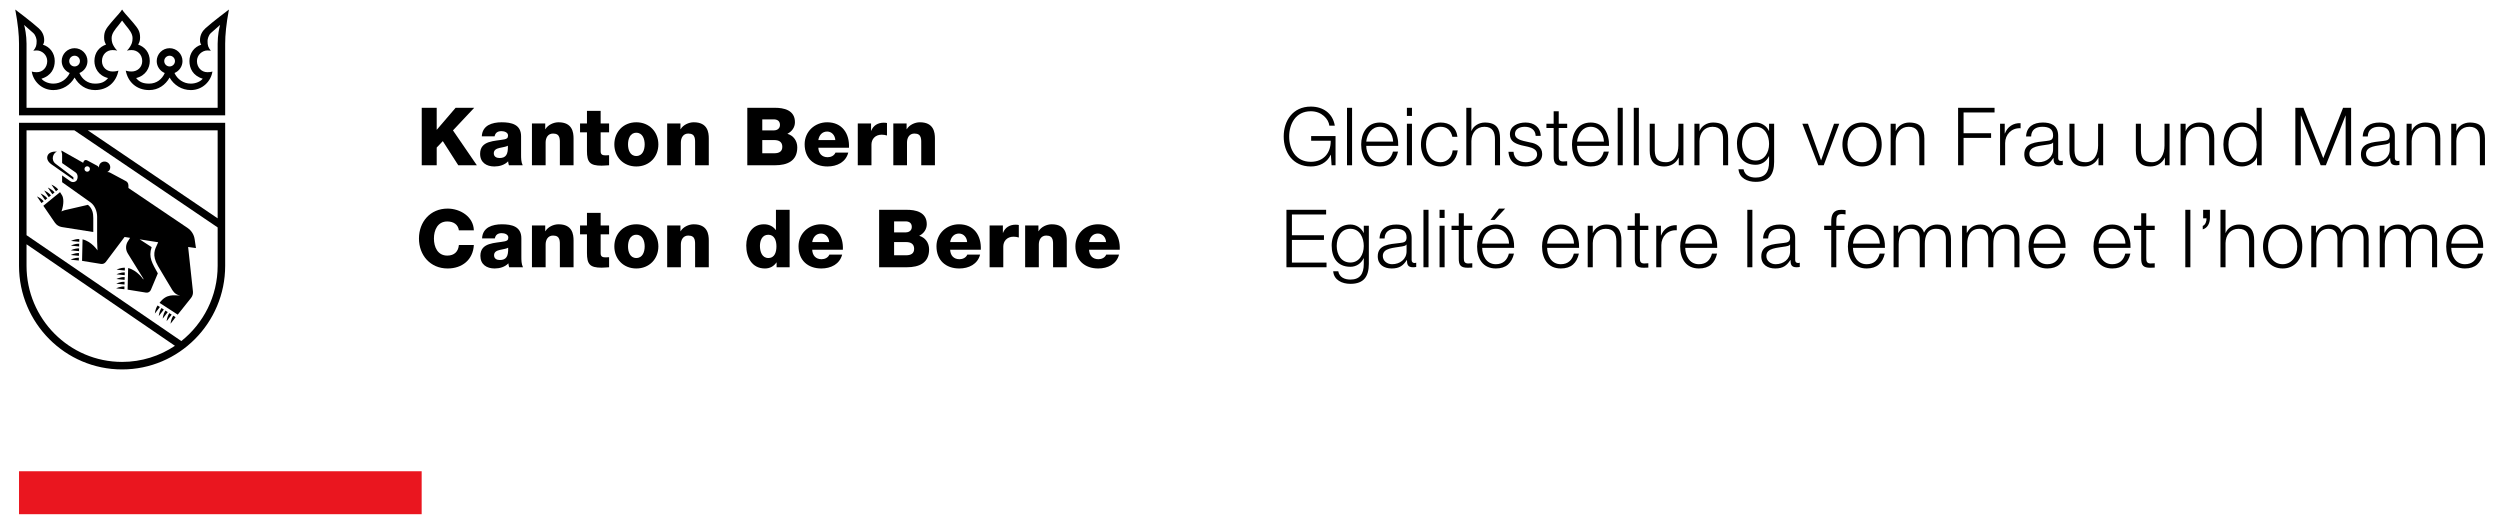 <?xml version="1.0" encoding="UTF-8"?>
<svg width="264px" height="56px" viewBox="0 0 264 56" version="1.1" xmlns="http://www.w3.org/2000/svg" xmlns:xlink="http://www.w3.org/1999/xlink">
    <title>logo-kbern</title>
    <g id="logo-kbern" stroke="none" stroke-width="1" fill="none" fill-rule="evenodd">
        <g id="Group" transform="translate(1, 1)" fill-rule="nonzero">
            <path d="M140.033,16.452 L139.616,16.452 L139.54,15.347 L139.523,15.347 C139.115,16.214 138.299,16.579 137.423,16.579 C135.511,16.579 134.559,15.075 134.559,13.418 C134.559,11.761 135.511,10.256 137.423,10.256 C138.698,10.256 139.735,10.945 139.956,12.27 L139.378,12.27 C139.302,11.573 138.58,10.749 137.423,10.749 C135.817,10.749 135.137,12.092 135.137,13.418 C135.137,14.743 135.817,16.087 137.423,16.087 C138.767,16.087 139.548,15.143 139.523,13.86 L137.458,13.86 L137.458,13.367 L140.033,13.367 L140.033,16.452 Z" id="Path" fill="#000000"></path>
            <polygon id="Path" fill="#000000" points="141.244 10.384 141.779 10.384 141.779 16.452 141.244 16.452"></polygon>
            <path d="M143.276,14.404 C143.285,15.185 143.693,16.129 144.721,16.129 C145.503,16.129 145.928,15.67 146.098,15.007 L146.634,15.007 C146.404,16.001 145.826,16.579 144.721,16.579 C143.328,16.579 142.741,15.509 142.741,14.259 C142.741,13.103 143.328,11.939 144.721,11.939 C146.132,11.939 146.693,13.171 146.651,14.404 L143.276,14.404 Z M146.115,13.953 C146.09,13.146 145.588,12.389 144.721,12.389 C143.846,12.389 143.361,13.154 143.276,13.953 L146.115,13.953 Z" id="Shape" fill="#000000"></path>
            <path d="M147.568,10.384 L148.103,10.384 L148.103,11.242 L147.568,11.242 L147.568,10.384 Z M147.568,12.066 L148.103,12.066 L148.103,16.452 L147.568,16.452 L147.568,12.066 Z" id="Shape" fill="#000000"></path>
            <path d="M152.368,13.443 C152.224,12.789 151.824,12.389 151.128,12.389 C150.099,12.389 149.589,13.325 149.589,14.259 C149.589,15.194 150.099,16.129 151.128,16.129 C151.791,16.129 152.335,15.611 152.402,14.88 L152.938,14.88 C152.794,15.933 152.105,16.579 151.128,16.579 C149.785,16.579 149.054,15.517 149.054,14.259 C149.054,13.001 149.785,11.939 151.128,11.939 C152.063,11.939 152.785,12.44 152.904,13.443 L152.368,13.443 Z" id="Path" fill="#000000"></path>
            <path d="M153.842,10.384 L154.378,10.384 L154.378,12.823 L154.395,12.823 C154.59,12.296 155.177,11.939 155.797,11.939 C157.029,11.939 157.403,12.585 157.403,13.63 L157.403,16.452 L156.868,16.452 L156.868,13.715 C156.868,12.959 156.622,12.389 155.754,12.389 C154.905,12.389 154.395,13.035 154.378,13.894 L154.378,16.452 L153.842,16.452 L153.842,10.384 Z" id="Path" fill="#000000"></path>
            <path d="M161.166,13.35 C161.14,12.687 160.63,12.389 160.018,12.389 C159.542,12.389 158.981,12.576 158.981,13.146 C158.981,13.622 159.525,13.792 159.891,13.885 L160.605,14.047 C161.216,14.14 161.854,14.497 161.854,15.262 C161.854,16.214 160.911,16.579 160.095,16.579 C159.075,16.579 158.378,16.103 158.293,15.033 L158.828,15.033 C158.871,15.755 159.406,16.129 160.12,16.129 C160.622,16.129 161.318,15.908 161.318,15.296 C161.318,14.786 160.842,14.616 160.358,14.497 L159.669,14.344 C158.973,14.157 158.446,13.919 158.446,13.171 C158.446,12.279 159.321,11.939 160.095,11.939 C160.97,11.939 161.667,12.398 161.701,13.35 L161.166,13.35 Z" id="Path" fill="#000000"></path>
            <path d="M163.602,12.066 L164.494,12.066 L164.494,12.517 L163.602,12.517 L163.602,15.474 C163.602,15.823 163.652,16.027 164.035,16.052 C164.188,16.052 164.341,16.044 164.494,16.027 L164.494,16.486 C164.333,16.486 164.18,16.503 164.018,16.503 C163.304,16.503 163.058,16.265 163.066,15.517 L163.066,12.517 L162.301,12.517 L162.301,12.066 L163.066,12.066 L163.066,10.749 L163.602,10.749 L163.602,12.066 Z" id="Path" fill="#000000"></path>
            <path d="M165.537,14.404 C165.546,15.185 165.954,16.129 166.982,16.129 C167.764,16.129 168.189,15.67 168.359,15.007 L168.895,15.007 C168.665,16.001 168.087,16.579 166.982,16.579 C165.588,16.579 165.002,15.509 165.002,14.259 C165.002,13.103 165.588,11.939 166.982,11.939 C168.393,11.939 168.954,13.171 168.912,14.404 L165.537,14.404 Z M168.376,13.953 C168.351,13.146 167.849,12.389 166.982,12.389 C166.107,12.389 165.622,13.154 165.537,13.953 L168.376,13.953 Z" id="Shape" fill="#000000"></path>
            <polygon id="Path" fill="#000000" points="169.828 10.384 170.363 10.384 170.363 16.452 169.828 16.452"></polygon>
            <polygon id="Path" fill="#000000" points="171.527 10.384 172.063 10.384 172.063 16.452 171.527 16.452"></polygon>
            <path d="M176.77,16.452 L176.277,16.452 L176.277,15.661 L176.26,15.661 C175.98,16.248 175.402,16.579 174.748,16.579 C173.643,16.579 173.209,15.933 173.209,14.913 L173.209,12.066 L173.745,12.066 L173.745,14.922 C173.77,15.713 174.067,16.129 174.918,16.129 C175.836,16.129 176.235,15.262 176.235,14.369 L176.235,12.066 L176.77,12.066 L176.77,16.452 Z" id="Path" fill="#000000"></path>
            <path d="M177.93,12.066 L178.466,12.066 L178.466,12.823 L178.482,12.823 C178.678,12.296 179.265,11.939 179.885,11.939 C181.117,11.939 181.491,12.585 181.491,13.63 L181.491,16.452 L180.956,16.452 L180.956,13.715 C180.956,12.959 180.71,12.389 179.842,12.389 C178.993,12.389 178.482,13.035 178.466,13.894 L178.466,16.452 L177.93,16.452 L177.93,12.066 Z" id="Path" fill="#000000"></path>
            <path d="M186.349,16.095 C186.341,17.404 185.839,18.203 184.403,18.203 C183.528,18.203 182.661,17.812 182.585,16.877 L183.12,16.877 C183.239,17.523 183.808,17.752 184.403,17.752 C185.389,17.752 185.814,17.166 185.814,16.095 L185.814,15.5 L185.797,15.5 C185.55,16.035 185.032,16.401 184.403,16.401 C183.001,16.401 182.423,15.398 182.423,14.149 C182.423,12.942 183.137,11.939 184.403,11.939 C185.041,11.939 185.585,12.338 185.797,12.823 L185.814,12.823 L185.814,12.066 L186.349,12.066 L186.349,16.095 Z M185.814,14.208 C185.814,13.35 185.415,12.389 184.403,12.389 C183.383,12.389 182.958,13.299 182.958,14.208 C182.958,15.092 183.417,15.95 184.403,15.95 C185.33,15.95 185.814,15.1 185.814,14.208 Z" id="Shape" fill="#000000"></path>
            <polygon id="Path" fill="#000000" points="189.325 12.066 189.92 12.066 191.297 15.916 191.314 15.916 192.674 12.066 193.226 12.066 191.586 16.452 191.017 16.452"></polygon>
            <path d="M197.707,14.259 C197.707,15.517 196.976,16.579 195.633,16.579 C194.291,16.579 193.56,15.517 193.56,14.259 C193.56,13.001 194.291,11.939 195.633,11.939 C196.976,11.939 197.707,13.001 197.707,14.259 Z M194.095,14.259 C194.095,15.194 194.605,16.129 195.633,16.129 C196.662,16.129 197.171,15.194 197.171,14.259 C197.171,13.325 196.662,12.389 195.633,12.389 C194.605,12.389 194.095,13.325 194.095,14.259 Z" id="Shape" fill="#000000"></path>
            <path d="M198.652,12.066 L199.188,12.066 L199.188,12.823 L199.204,12.823 C199.4,12.296 199.986,11.939 200.607,11.939 C201.839,11.939 202.213,12.585 202.213,13.63 L202.213,16.452 L201.678,16.452 L201.678,13.715 C201.678,12.959 201.431,12.389 200.564,12.389 C199.714,12.389 199.204,13.035 199.188,13.894 L199.188,16.452 L198.652,16.452 L198.652,12.066 Z" id="Path" fill="#000000"></path>
            <polygon id="Path" fill="#000000" points="205.775 10.384 209.625 10.384 209.625 10.876 206.353 10.876 206.353 13.069 209.26 13.069 209.26 13.562 206.353 13.562 206.353 16.452 205.775 16.452"></polygon>
            <path d="M210.207,12.066 L210.7,12.066 L210.7,13.095 L210.717,13.095 C210.989,12.389 211.584,11.973 212.375,12.007 L212.375,12.542 C211.406,12.492 210.743,13.205 210.743,14.114 L210.743,16.452 L210.207,16.452 L210.207,12.066 Z" id="Path" fill="#000000"></path>
            <path d="M212.953,13.409 C213.003,12.381 213.726,11.939 214.729,11.939 C215.503,11.939 216.344,12.177 216.344,13.35 L216.344,15.678 C216.344,15.883 216.446,16.001 216.658,16.001 C216.718,16.001 216.786,15.985 216.828,15.968 L216.828,16.418 C216.71,16.444 216.624,16.452 216.48,16.452 C215.936,16.452 215.851,16.146 215.851,15.687 L215.834,15.687 C215.46,16.257 215.078,16.579 214.236,16.579 C213.429,16.579 212.766,16.18 212.766,15.296 C212.766,14.064 213.964,14.021 215.12,13.885 C215.562,13.834 215.808,13.775 215.808,13.29 C215.808,12.568 215.29,12.389 214.661,12.389 C213.998,12.389 213.505,12.695 213.488,13.409 L212.953,13.409 Z M215.808,14.055 L215.792,14.055 C215.723,14.183 215.485,14.225 215.341,14.251 C214.432,14.412 213.301,14.404 213.301,15.262 C213.301,15.798 213.777,16.129 214.278,16.129 C215.094,16.129 215.817,15.611 215.808,14.752 L215.808,14.055 Z" id="Shape" fill="#000000"></path>
            <path d="M221.094,16.452 L220.601,16.452 L220.601,15.661 L220.584,15.661 C220.303,16.248 219.726,16.579 219.071,16.579 C217.966,16.579 217.533,15.933 217.533,14.913 L217.533,12.066 L218.068,12.066 L218.068,14.922 C218.094,15.713 218.391,16.129 219.241,16.129 C220.159,16.129 220.559,15.262 220.559,14.369 L220.559,12.066 L221.094,12.066 L221.094,16.452 Z" id="Path" fill="#000000"></path>
            <path d="M228.106,16.452 L227.613,16.452 L227.613,15.661 L227.596,15.661 C227.315,16.248 226.738,16.579 226.084,16.579 C224.979,16.579 224.545,15.933 224.545,14.913 L224.545,12.066 L225.081,12.066 L225.081,14.922 C225.106,15.713 225.403,16.129 226.253,16.129 C227.171,16.129 227.571,15.262 227.571,14.369 L227.571,12.066 L228.106,12.066 L228.106,16.452 Z" id="Path" fill="#000000"></path>
            <path d="M229.266,12.066 L229.801,12.066 L229.801,12.823 L229.818,12.823 C230.014,12.296 230.6,11.939 231.22,11.939 C232.453,11.939 232.827,12.585 232.827,13.63 L232.827,16.452 L232.292,16.452 L232.292,13.715 C232.292,12.959 232.045,12.389 231.178,12.389 C230.328,12.389 229.818,13.035 229.801,13.894 L229.801,16.452 L229.266,16.452 L229.266,12.066 Z" id="Path" fill="#000000"></path>
            <path d="M237.835,16.452 L237.342,16.452 L237.342,15.619 L237.325,15.619 C237.095,16.188 236.398,16.579 235.761,16.579 C234.427,16.579 233.789,15.5 233.789,14.259 C233.789,13.018 234.427,11.939 235.761,11.939 C236.416,11.939 237.053,12.27 237.282,12.899 L237.299,12.899 L237.299,10.384 L237.835,10.384 L237.835,16.452 Z M235.761,16.129 C236.9,16.129 237.299,15.169 237.299,14.259 C237.299,13.35 236.9,12.389 235.761,12.389 C234.741,12.389 234.325,13.35 234.325,14.259 C234.325,15.169 234.741,16.129 235.761,16.129 Z" id="Shape" fill="#000000"></path>
            <polygon id="Path" fill="#000000" points="241.388 10.384 242.238 10.384 244.337 15.704 246.428 10.384 247.278 10.384 247.278 16.452 246.7 16.452 246.7 11.208 246.684 11.208 244.609 16.452 244.065 16.452 241.983 11.208 241.966 11.208 241.966 16.452 241.388 16.452"></polygon>
            <path d="M248.503,13.409 C248.554,12.381 249.276,11.939 250.279,11.939 C251.053,11.939 251.894,12.177 251.894,13.35 L251.894,15.678 C251.894,15.883 251.996,16.001 252.209,16.001 C252.268,16.001 252.336,15.985 252.378,15.968 L252.378,16.418 C252.259,16.444 252.174,16.452 252.03,16.452 C251.486,16.452 251.401,16.146 251.401,15.687 L251.384,15.687 C251.01,16.257 250.628,16.579 249.786,16.579 C248.979,16.579 248.316,16.18 248.316,15.296 C248.316,14.064 249.514,14.021 250.67,13.885 C251.112,13.834 251.358,13.775 251.358,13.29 C251.358,12.568 250.84,12.389 250.211,12.389 C249.548,12.389 249.055,12.695 249.039,13.409 L248.503,13.409 Z M251.358,14.055 L251.342,14.055 C251.273,14.183 251.036,14.225 250.891,14.251 C249.982,14.412 248.852,14.404 248.852,15.262 C248.852,15.798 249.327,16.129 249.829,16.129 C250.645,16.129 251.367,15.611 251.358,14.752 L251.358,14.055 Z" id="Shape" fill="#000000"></path>
            <path d="M253.137,12.066 L253.672,12.066 L253.672,12.823 L253.689,12.823 C253.885,12.296 254.471,11.939 255.091,11.939 C256.324,11.939 256.698,12.585 256.698,13.63 L256.698,16.452 L256.163,16.452 L256.163,13.715 C256.163,12.959 255.916,12.389 255.049,12.389 C254.199,12.389 253.689,13.035 253.672,13.894 L253.672,16.452 L253.137,16.452 L253.137,12.066 Z" id="Path" fill="#000000"></path>
            <path d="M257.851,12.066 L258.387,12.066 L258.387,12.823 L258.403,12.823 C258.599,12.296 259.186,11.939 259.806,11.939 C261.038,11.939 261.412,12.585 261.412,13.63 L261.412,16.452 L260.877,16.452 L260.877,13.715 C260.877,12.959 260.63,12.389 259.763,12.389 C258.914,12.389 258.403,13.035 258.387,13.894 L258.387,16.452 L257.851,16.452 L257.851,12.066 Z" id="Path" fill="#000000"></path>
            <polygon id="Path" fill="#000000" points="134.848 21.155 139.039 21.155 139.039 21.648 135.426 21.648 135.426 23.841 138.809 23.841 138.809 24.334 135.426 24.334 135.426 26.73 139.081 26.73 139.081 27.223 134.848 27.223"></polygon>
            <path d="M143.55,26.866 C143.542,28.175 143.04,28.974 141.604,28.974 C140.729,28.974 139.861,28.583 139.785,27.648 L140.32,27.648 C140.44,28.294 141.009,28.524 141.604,28.524 C142.59,28.524 143.015,27.937 143.015,26.866 L143.015,26.272 L142.998,26.272 C142.751,26.807 142.233,27.173 141.604,27.173 C140.201,27.173 139.624,26.17 139.624,24.92 C139.624,23.713 140.337,22.71 141.604,22.71 C142.241,22.71 142.785,23.11 142.998,23.595 L143.015,23.595 L143.015,22.838 L143.55,22.838 L143.55,26.866 Z M143.015,24.98 C143.015,24.121 142.615,23.161 141.604,23.161 C140.584,23.161 140.159,24.07 140.159,24.98 C140.159,25.864 140.618,26.722 141.604,26.722 C142.53,26.722 143.015,25.872 143.015,24.98 Z" id="Shape" fill="#000000"></path>
            <path d="M144.678,24.181 C144.729,23.152 145.451,22.71 146.454,22.71 C147.228,22.71 148.069,22.948 148.069,24.121 L148.069,26.45 C148.069,26.654 148.171,26.773 148.383,26.773 C148.443,26.773 148.511,26.756 148.553,26.739 L148.553,27.189 C148.434,27.215 148.349,27.223 148.205,27.223 C147.661,27.223 147.576,26.917 147.576,26.458 L147.559,26.458 C147.185,27.028 146.802,27.351 145.961,27.351 C145.154,27.351 144.491,26.951 144.491,26.068 C144.491,24.835 145.689,24.793 146.845,24.657 C147.287,24.606 147.533,24.546 147.533,24.062 C147.533,23.339 147.015,23.161 146.386,23.161 C145.723,23.161 145.23,23.467 145.213,24.181 L144.678,24.181 Z M147.533,24.826 L147.517,24.826 C147.448,24.954 147.211,24.997 147.066,25.022 C146.157,25.184 145.026,25.175 145.026,26.034 C145.026,26.569 145.502,26.901 146.003,26.901 C146.819,26.901 147.542,26.382 147.533,25.524 L147.533,24.826 Z" id="Shape" fill="#000000"></path>
            <polygon id="Path" fill="#000000" points="149.317 21.155 149.852 21.155 149.852 27.223 149.317 27.223"></polygon>
            <path d="M151.016,21.155 L151.551,21.155 L151.551,22.014 L151.016,22.014 L151.016,21.155 Z M151.016,22.838 L151.551,22.838 L151.551,27.223 L151.016,27.223 L151.016,22.838 Z" id="Shape" fill="#000000"></path>
            <path d="M153.581,22.838 L154.474,22.838 L154.474,23.288 L153.581,23.288 L153.581,26.246 C153.581,26.595 153.632,26.799 154.015,26.824 C154.168,26.824 154.32,26.816 154.474,26.799 L154.474,27.258 C154.312,27.258 154.159,27.274 153.998,27.274 C153.284,27.274 153.037,27.036 153.045,26.288 L153.045,23.288 L152.281,23.288 L152.281,22.838 L153.045,22.838 L153.045,21.52 L153.581,21.52 L153.581,22.838 Z" id="Path" fill="#000000"></path>
            <path d="M155.517,25.175 C155.525,25.957 155.933,26.901 156.961,26.901 C157.744,26.901 158.169,26.442 158.338,25.779 L158.874,25.779 C158.645,26.773 158.066,27.351 156.961,27.351 C155.568,27.351 154.982,26.28 154.982,25.03 C154.982,23.875 155.568,22.71 156.961,22.71 C158.373,22.71 158.934,23.943 158.891,25.175 L155.517,25.175 Z M158.356,24.725 C158.33,23.917 157.829,23.161 156.961,23.161 C156.086,23.161 155.602,23.926 155.517,24.725 L158.356,24.725 Z M156.826,22.226 L156.392,22.226 L157.285,21.028 L157.948,21.028 L156.826,22.226 Z" id="Shape" fill="#000000"></path>
            <path d="M162.376,25.175 C162.385,25.957 162.793,26.901 163.821,26.901 C164.603,26.901 165.028,26.442 165.198,25.779 L165.733,25.779 C165.504,26.773 164.926,27.351 163.821,27.351 C162.427,27.351 161.841,26.28 161.841,25.03 C161.841,23.875 162.427,22.71 163.821,22.71 C165.232,22.71 165.793,23.943 165.751,25.175 L162.376,25.175 Z M165.215,24.725 C165.19,23.917 164.688,23.161 163.821,23.161 C162.946,23.161 162.461,23.926 162.376,24.725 L165.215,24.725 Z" id="Shape" fill="#000000"></path>
            <path d="M166.662,22.838 L167.197,22.838 L167.197,23.595 L167.214,23.595 C167.41,23.067 167.996,22.71 168.616,22.71 C169.849,22.71 170.223,23.356 170.223,24.402 L170.223,27.223 L169.688,27.223 L169.688,24.487 C169.688,23.73 169.441,23.161 168.574,23.161 C167.724,23.161 167.214,23.807 167.197,24.665 L167.197,27.223 L166.662,27.223 L166.662,22.838 Z" id="Path" fill="#000000"></path>
            <path d="M172.171,22.838 L173.064,22.838 L173.064,23.288 L172.171,23.288 L172.171,26.246 C172.171,26.595 172.222,26.799 172.605,26.824 C172.758,26.824 172.911,26.816 173.064,26.799 L173.064,27.258 C172.902,27.258 172.75,27.274 172.588,27.274 C171.874,27.274 171.628,27.036 171.636,26.288 L171.636,23.288 L170.871,23.288 L170.871,22.838 L171.636,22.838 L171.636,21.52 L172.171,21.52 L172.171,22.838 Z" id="Path" fill="#000000"></path>
            <path d="M173.9,22.838 L174.393,22.838 L174.393,23.866 L174.41,23.866 C174.682,23.161 175.277,22.744 176.067,22.779 L176.067,23.314 C175.099,23.263 174.436,23.977 174.436,24.886 L174.436,27.223 L173.9,27.223 L173.9,22.838 Z" id="Path" fill="#000000"></path>
            <path d="M176.962,25.175 C176.971,25.957 177.379,26.901 178.407,26.901 C179.19,26.901 179.614,26.442 179.784,25.779 L180.32,25.779 C180.09,26.773 179.512,27.351 178.407,27.351 C177.014,27.351 176.427,26.28 176.427,25.03 C176.427,23.875 177.014,22.71 178.407,22.71 C179.818,22.71 180.379,23.943 180.337,25.175 L176.962,25.175 Z M179.801,24.725 C179.776,23.917 179.274,23.161 178.407,23.161 C177.532,23.161 177.047,23.926 176.962,24.725 L179.801,24.725 Z" id="Shape" fill="#000000"></path>
            <polygon id="Path" fill="#000000" points="183.516 21.155 184.051 21.155 184.051 27.223 183.516 27.223"></polygon>
            <path d="M185.18,24.181 C185.231,23.152 185.953,22.71 186.956,22.71 C187.73,22.71 188.571,22.948 188.571,24.121 L188.571,26.45 C188.571,26.654 188.673,26.773 188.885,26.773 C188.945,26.773 189.013,26.756 189.055,26.739 L189.055,27.189 C188.936,27.215 188.851,27.223 188.707,27.223 C188.163,27.223 188.078,26.917 188.078,26.458 L188.061,26.458 C187.687,27.028 187.304,27.351 186.463,27.351 C185.656,27.351 184.993,26.951 184.993,26.068 C184.993,24.835 186.191,24.793 187.347,24.657 C187.789,24.606 188.035,24.546 188.035,24.062 C188.035,23.339 187.517,23.161 186.888,23.161 C186.225,23.161 185.732,23.467 185.715,24.181 L185.18,24.181 Z M188.035,24.826 L188.019,24.826 C187.95,24.954 187.712,24.997 187.568,25.022 C186.659,25.184 185.528,25.175 185.528,26.034 C185.528,26.569 186.004,26.901 186.505,26.901 C187.321,26.901 188.044,26.382 188.035,25.524 L188.035,24.826 Z" id="Shape" fill="#000000"></path>
            <path d="M193.781,23.288 L192.915,23.288 L192.915,27.223 L192.379,27.223 L192.379,23.288 L191.631,23.288 L191.631,22.838 L192.379,22.838 L192.379,22.438 C192.371,21.682 192.583,21.155 193.441,21.155 C193.594,21.155 193.722,21.163 193.892,21.189 L193.892,21.648 C193.748,21.622 193.628,21.605 193.501,21.605 C192.906,21.605 192.923,21.979 192.915,22.455 L192.915,22.838 L193.781,22.838 L193.781,23.288 Z" id="Path" fill="#000000"></path>
            <path d="M194.673,25.175 C194.682,25.957 195.089,26.901 196.118,26.901 C196.9,26.901 197.325,26.442 197.495,25.779 L198.03,25.779 C197.801,26.773 197.223,27.351 196.118,27.351 C194.724,27.351 194.138,26.28 194.138,25.03 C194.138,23.875 194.724,22.71 196.118,22.71 C197.529,22.71 198.09,23.943 198.047,25.175 L194.673,25.175 Z M197.512,24.725 C197.486,23.917 196.985,23.161 196.118,23.161 C195.243,23.161 194.758,23.926 194.673,24.725 L197.512,24.725 Z" id="Shape" fill="#000000"></path>
            <path d="M198.963,22.838 L199.456,22.838 L199.456,23.577 L199.482,23.577 C199.762,23.051 200.221,22.71 200.918,22.71 C201.496,22.71 202.014,22.991 202.176,23.569 C202.44,22.991 202.992,22.71 203.57,22.71 C204.53,22.71 205.023,23.212 205.023,24.249 L205.023,27.223 L204.487,27.223 L204.487,24.274 C204.487,23.552 204.215,23.161 203.451,23.161 C202.524,23.161 202.261,23.926 202.261,24.741 L202.261,27.223 L201.725,27.223 L201.725,24.249 C201.734,23.654 201.487,23.161 200.808,23.161 C199.881,23.161 199.507,23.858 199.499,24.776 L199.499,27.223 L198.963,27.223 L198.963,22.838 Z" id="Path" fill="#000000"></path>
            <path d="M206.196,22.838 L206.69,22.838 L206.69,23.577 L206.715,23.577 C206.996,23.051 207.455,22.71 208.151,22.71 C208.729,22.71 209.248,22.991 209.409,23.569 C209.673,22.991 210.225,22.71 210.803,22.71 C211.763,22.71 212.256,23.212 212.256,24.249 L212.256,27.223 L211.721,27.223 L211.721,24.274 C211.721,23.552 211.449,23.161 210.684,23.161 C209.758,23.161 209.494,23.926 209.494,24.741 L209.494,27.223 L208.959,27.223 L208.959,24.249 C208.967,23.654 208.721,23.161 208.041,23.161 C207.114,23.161 206.74,23.858 206.732,24.776 L206.732,27.223 L206.196,27.223 L206.196,22.838 Z" id="Path" fill="#000000"></path>
            <path d="M213.749,25.175 C213.758,25.957 214.166,26.901 215.194,26.901 C215.976,26.901 216.401,26.442 216.571,25.779 L217.107,25.779 C216.877,26.773 216.299,27.351 215.194,27.351 C213.8,27.351 213.214,26.28 213.214,25.03 C213.214,23.875 213.8,22.71 215.194,22.71 C216.605,22.71 217.166,23.943 217.124,25.175 L213.749,25.175 Z M216.588,24.725 C216.563,23.917 216.061,23.161 215.194,23.161 C214.319,23.161 213.834,23.926 213.749,24.725 L216.588,24.725 Z" id="Shape" fill="#000000"></path>
            <path d="M220.608,25.175 C220.617,25.957 221.025,26.901 222.053,26.901 C222.836,26.901 223.26,26.442 223.43,25.779 L223.966,25.779 C223.736,26.773 223.158,27.351 222.053,27.351 C220.66,27.351 220.073,26.28 220.073,25.03 C220.073,23.875 220.66,22.71 222.053,22.71 C223.464,22.71 224.025,23.943 223.983,25.175 L220.608,25.175 Z M223.447,24.725 C223.422,23.917 222.92,23.161 222.053,23.161 C221.178,23.161 220.693,23.926 220.608,24.725 L223.447,24.725 Z" id="Shape" fill="#000000"></path>
            <path d="M225.647,22.838 L226.539,22.838 L226.539,23.288 L225.647,23.288 L225.647,26.246 C225.647,26.595 225.697,26.799 226.08,26.824 C226.233,26.824 226.386,26.816 226.539,26.799 L226.539,27.258 C226.378,27.258 226.225,27.274 226.063,27.274 C225.349,27.274 225.103,27.036 225.111,26.288 L225.111,23.288 L224.346,23.288 L224.346,22.838 L225.111,22.838 L225.111,21.52 L225.647,21.52 L225.647,22.838 Z" id="Path" fill="#000000"></path>
            <polygon id="Path" fill="#000000" points="229.769 21.155 230.304 21.155 230.304 27.223 229.769 27.223"></polygon>
            <path d="M232.366,21.155 L232.366,22.064 C232.357,22.557 232.128,23.076 231.609,23.221 L231.609,22.855 C231.898,22.753 232.026,22.336 232.009,22.056 L231.652,22.056 L231.652,21.155 L232.366,21.155 Z" id="Path" fill="#000000"></path>
            <path d="M233.481,21.155 L234.017,21.155 L234.017,23.595 L234.033,23.595 C234.229,23.067 234.815,22.71 235.436,22.71 C236.668,22.71 237.042,23.356 237.042,24.402 L237.042,27.223 L236.507,27.223 L236.507,24.487 C236.507,23.73 236.26,23.161 235.393,23.161 C234.544,23.161 234.033,23.807 234.017,24.665 L234.017,27.223 L233.481,27.223 L233.481,21.155 Z" id="Path" fill="#000000"></path>
            <path d="M242.122,25.03 C242.122,26.288 241.391,27.351 240.048,27.351 C238.705,27.351 237.974,26.288 237.974,25.03 C237.974,23.773 238.705,22.71 240.048,22.71 C241.391,22.71 242.122,23.773 242.122,25.03 Z M238.509,25.03 C238.509,25.966 239.02,26.901 240.048,26.901 C241.076,26.901 241.586,25.966 241.586,25.03 C241.586,24.096 241.076,23.161 240.048,23.161 C239.02,23.161 238.509,24.096 238.509,25.03 Z" id="Shape" fill="#000000"></path>
            <path d="M243.07,22.838 L243.564,22.838 L243.564,23.577 L243.589,23.577 C243.87,23.051 244.329,22.71 245.025,22.71 C245.603,22.71 246.122,22.991 246.283,23.569 C246.547,22.991 247.099,22.71 247.677,22.71 C248.637,22.71 249.13,23.212 249.13,24.249 L249.13,27.223 L248.595,27.223 L248.595,24.274 C248.595,23.552 248.323,23.161 247.558,23.161 C246.632,23.161 246.368,23.926 246.368,24.741 L246.368,27.223 L245.833,27.223 L245.833,24.249 C245.841,23.654 245.595,23.161 244.915,23.161 C243.988,23.161 243.614,23.858 243.606,24.776 L243.606,27.223 L243.07,27.223 L243.07,22.838 Z" id="Path" fill="#000000"></path>
            <path d="M250.3,22.838 L250.794,22.838 L250.794,23.577 L250.819,23.577 C251.1,23.051 251.558,22.71 252.255,22.71 C252.833,22.71 253.352,22.991 253.513,23.569 C253.777,22.991 254.329,22.71 254.907,22.71 C255.867,22.71 256.36,23.212 256.36,24.249 L256.36,27.223 L255.825,27.223 L255.825,24.274 C255.825,23.552 255.553,23.161 254.788,23.161 C253.862,23.161 253.598,23.926 253.598,24.741 L253.598,27.223 L253.063,27.223 L253.063,24.249 C253.071,23.654 252.825,23.161 252.145,23.161 C251.218,23.161 250.844,23.858 250.836,24.776 L250.836,27.223 L250.3,27.223 L250.3,22.838 Z" id="Path" fill="#000000"></path>
            <path d="M257.854,25.175 C257.862,25.957 258.27,26.901 259.298,26.901 C260.081,26.901 260.505,26.442 260.675,25.779 L261.211,25.779 C260.982,26.773 260.403,27.351 259.298,27.351 C257.905,27.351 257.318,26.28 257.318,25.03 C257.318,23.875 257.905,22.71 259.298,22.71 C260.71,22.71 261.271,23.943 261.228,25.175 L257.854,25.175 Z M260.692,24.725 C260.667,23.917 260.166,23.161 259.298,23.161 C258.423,23.161 257.939,23.926 257.854,24.725 L260.692,24.725 Z" id="Shape" fill="#000000"></path>
            <polygon id="Path" fill="#EA161F" points="43.528 48.764 1.008 48.764 1.008 53.299 43.528 53.299"></polygon>
            <path d="M5.559,16.22 C5.826,16.411 6.633,16.966 6.966,17.196 C7.257,17.398 7.231,17.806 7.119,18.01 C7.012,18.205 6.686,18.316 6.42,18.132 C6.155,17.948 5.559,17.524 5.559,17.524 L5.559,18.24 L8.561,20.373 C9.013,20.695 9.257,21.315 9.257,21.891 L9.257,24.491 L9.296,25.442 C9.296,25.442 8.697,24.511 7.718,24.275 L7.666,26.547 L9.664,26.87 C9.857,26.901 10.051,26.823 10.168,26.667 L12.156,24.024 L12.738,24.116 C12.738,24.116 12.663,24.241 12.488,24.511 C12.312,24.782 12.201,25.293 12.493,25.763 L14.137,28.417 L14.137,28.518 C14.137,28.518 13.511,27.542 12.531,27.306 L12.475,29.585 L14.421,29.9 C14.635,29.935 14.845,29.818 14.929,29.618 L15.666,27.867 C15.092,26.808 14.644,26.19 15.014,25.097 L13.743,24.274 L15.703,24.582 C15.703,24.582 15.703,24.582 15.599,24.813 C15.376,25.305 15.004,25.92 15.684,27.09 C16.383,28.295 16.99,29.269 17.09,29.448 C17.19,29.627 17.438,30.118 18.019,30.21 C17.379,30.202 16.587,29.98 15.85,30.983 L17.767,32.227 L19.175,30.46 C19.329,30.267 19.401,30.02 19.374,29.774 L18.867,25.081 C18.867,25.081 19.184,25.12 19.693,25.195 L19.554,24.256 C19.483,23.775 19.214,23.347 18.812,23.075 L12.562,18.853 C12.562,18.853 12.562,18.73 12.562,18.587 C12.562,18.34 12.421,18.194 12.306,18.133 L10.607,17.222 C10.502,17.166 10.358,17.17 10.326,17.172 C10.428,17.117 10.519,17.043 10.576,16.934 C10.727,16.643 10.611,16.283 10.315,16.129 C10.02,15.976 9.659,16.087 9.507,16.378 C9.455,16.48 9.445,16.588 9.454,16.695 C9.443,16.674 9.39,16.575 9.275,16.508 L8.215,15.94 C7.948,15.805 7.843,16.033 7.826,16.065 C7.809,16.098 7.783,16.192 7.783,16.192 L5.489,14.896 C5.489,14.902 5.489,14.921 5.489,14.971 C5.489,15.089 5.559,15.152 5.559,15.342 L5.559,16.22 Z M8.209,16.558 C8.368,16.558 8.496,16.686 8.496,16.845 C8.496,17.003 8.368,17.132 8.209,17.132 C8.05,17.132 7.922,17.003 7.922,16.845 C7.922,16.686 8.05,16.558 8.209,16.558 Z" id="Shape" fill="#000000"></path>
            <path d="M4.428,16.351 C5.135,16.849 6.75,17.979 6.75,17.979 L6.752,17.727 L4.881,16.302 C4.327,15.881 4.613,15.15 5.014,15.009 C4.461,14.975 4.142,15.158 4.033,15.414 C3.908,15.703 4.008,16.054 4.428,16.351 Z" id="Path" fill="#000000"></path>
            <path d="M8.851,22.033 C8.851,21.543 8.777,21.035 8.287,20.629 C8.287,20.629 6.112,21.133 5.794,21.206 C5.641,21.242 5.492,21.335 5.492,21.335 C5.782,20.495 5.709,19.88 5.555,19.633 C5.34,19.29 5.34,19.29 5.34,19.29 L3.576,20.73 L4.795,22.512 C4.965,22.761 5.23,22.928 5.528,22.976 L8.851,23.503 L8.851,22.033 Z" id="Path" fill="#000000"></path>
            <path d="M3.614,20.255 C3.36,19.93 2.903,19.745 2.903,19.745 L3.382,20.445 L3.614,20.255 Z" id="Path" fill="#000000"></path>
            <path d="M3.996,19.943 C3.742,19.618 3.285,19.433 3.285,19.433 L3.764,20.133 L3.996,19.943 Z" id="Path" fill="#000000"></path>
            <path d="M4.378,19.631 C4.125,19.306 3.667,19.12 3.667,19.12 L4.146,19.82 L4.378,19.631 Z" id="Path" fill="#000000"></path>
            <path d="M4.528,19.508 L4.76,19.319 C4.507,18.994 4.049,18.808 4.049,18.808 L4.528,19.508 Z" id="Path" fill="#000000"></path>
            <path d="M5.142,19.007 C4.889,18.682 4.431,18.496 4.431,18.496 L4.91,19.196 L5.142,19.007 Z" id="Path" fill="#000000"></path>
            <path d="M7.367,24.535 L7.373,24.241 C6.884,24.23 6.502,24.445 6.502,24.445 L7.367,24.535 Z" id="Path" fill="#000000"></path>
            <path d="M7.356,25.029 L7.362,24.735 C6.873,24.724 6.491,24.939 6.491,24.939 L7.356,25.029 Z" id="Path" fill="#000000"></path>
            <path d="M7.345,25.523 L7.351,25.229 C6.862,25.218 6.48,25.433 6.48,25.433 L7.345,25.523 Z" id="Path" fill="#000000"></path>
            <path d="M7.333,26.017 L7.34,25.723 C6.851,25.712 6.469,25.927 6.469,25.927 L7.333,26.017 Z" id="Path" fill="#000000"></path>
            <path d="M7.322,26.511 L7.329,26.217 C6.84,26.206 6.458,26.422 6.458,26.422 L7.322,26.511 Z" id="Path" fill="#000000"></path>
            <path d="M12.18,27.566 L12.187,27.271 C11.698,27.261 11.315,27.476 11.315,27.476 L12.18,27.566 Z" id="Path" fill="#000000"></path>
            <path d="M12.169,28.059 L12.175,27.765 C11.687,27.755 11.304,27.97 11.304,27.97 L12.169,28.059 Z" id="Path" fill="#000000"></path>
            <path d="M12.158,28.554 L12.165,28.26 C11.676,28.249 11.293,28.464 11.293,28.464 L12.158,28.554 Z" id="Path" fill="#000000"></path>
            <path d="M12.147,29.048 L12.153,28.754 C11.665,28.743 11.282,28.958 11.282,28.958 L12.147,29.048 Z" id="Path" fill="#000000"></path>
            <path d="M12.136,29.542 L12.142,29.248 C11.654,29.237 11.271,29.452 11.271,29.452 L12.136,29.542 Z" id="Path" fill="#000000"></path>
            <path d="M15.64,31.258 C15.373,31.668 15.356,32.107 15.356,32.107 L15.886,31.419 L15.64,31.258 Z" id="Path" fill="#000000"></path>
            <path d="M16.054,31.527 C15.788,31.938 15.77,32.376 15.77,32.376 L16.301,31.688 L16.054,31.527 Z" id="Path" fill="#000000"></path>
            <path d="M16.469,31.797 C16.203,32.207 16.185,32.645 16.185,32.645 L16.715,31.957 L16.469,31.797 Z" id="Path" fill="#000000"></path>
            <path d="M16.883,32.066 C16.617,32.476 16.599,32.915 16.599,32.915 L17.13,32.226 L16.883,32.066 Z" id="Path" fill="#000000"></path>
            <path d="M17.014,33.184 L17.544,32.495 L17.297,32.335 C17.031,32.745 17.014,33.184 17.014,33.184 Z" id="Path" fill="#000000"></path>
            <path d="M1.008,27.071 C1.008,33.104 5.891,38.012 11.893,38.012 C17.895,38.012 22.778,33.104 22.778,27.071 L22.778,11.97 L1.008,11.97 L1.008,27.071 Z M1.802,27.071 L1.802,24.797 L17.474,35.517 C15.874,36.59 13.956,37.218 11.893,37.218 C6.329,37.218 1.802,32.666 1.802,27.071 Z M21.984,22.057 L8.27,12.764 L21.984,12.764 L21.984,22.057 Z M6.855,12.764 L21.984,23.016 L21.984,27.071 C21.984,30.29 20.481,33.157 18.149,35.017 L1.802,23.835 L1.802,12.764 L6.855,12.764 Z" id="Shape" fill="#000000"></path>
            <path d="M20.69,1.992 C20.365,2.29 20.119,2.697 20.119,3.239 C20.119,3.466 20.17,3.61 20.254,3.719 C19.513,3.947 19.005,4.612 19.005,5.45 C19.005,6.198 19.351,6.992 20.408,7.311 C20.191,7.589 19.704,7.831 19.149,7.831 C18.38,7.831 17.722,7.369 17.425,6.709 C17.921,6.505 18.271,6.018 18.271,5.45 C18.271,4.7 17.661,4.089 16.91,4.089 C16.16,4.089 15.549,4.7 15.549,5.45 C15.549,6.02 15.902,6.507 16.399,6.71 C16.119,7.369 15.523,7.831 14.754,7.831 C14.123,7.831 13.721,7.672 13.374,7.242 C14.405,6.992 14.816,6.155 14.816,5.45 C14.816,4.534 14.29,3.955 13.589,3.707 C13.738,3.452 13.792,3.268 13.792,2.956 C13.792,2.317 13.591,2.032 13.084,1.425 C13.084,1.425 12.759,1.05 12.653,0.927 C12.428,0.663 12.063,0.291 11.893,0.008 C11.723,0.291 11.357,0.663 11.133,0.927 C11.027,1.05 10.702,1.425 10.702,1.425 C10.195,2.032 9.994,2.317 9.994,2.956 C9.994,3.268 10.048,3.452 10.196,3.707 C9.495,3.955 8.97,4.534 8.97,5.45 C8.97,6.155 9.38,6.992 10.412,7.242 C10.065,7.672 9.663,7.831 9.032,7.831 C8.263,7.831 7.667,7.369 7.386,6.71 C7.884,6.507 8.236,6.02 8.236,5.45 C8.236,4.7 7.626,4.089 6.876,4.089 C6.125,4.089 5.515,4.7 5.515,5.45 C5.515,6.018 5.865,6.505 6.361,6.709 C6.064,7.369 5.406,7.831 4.636,7.831 C4.082,7.831 3.594,7.589 3.377,7.311 C4.435,6.992 4.781,6.198 4.781,5.45 C4.781,4.612 4.273,3.947 3.532,3.719 C3.615,3.61 3.666,3.466 3.666,3.239 C3.666,2.697 3.421,2.29 3.096,1.992 C2.381,1.338 0.611,0.008 0.611,0.008 C0.9,1.547 1.008,2.692 1.008,3.61 L1.008,11.176 L11.893,11.176 L22.778,11.176 L22.778,3.61 C22.778,2.692 22.886,1.547 23.175,0.008 C23.175,0.008 21.405,1.338 20.69,1.992 Z M16.343,5.45 C16.343,5.138 16.598,4.883 16.91,4.883 C17.223,4.883 17.477,5.138 17.477,5.45 C17.477,5.763 17.223,6.017 16.91,6.017 C16.598,6.017 16.343,5.763 16.343,5.45 Z M6.309,5.45 C6.309,5.138 6.563,4.883 6.876,4.883 C7.188,4.883 7.442,5.138 7.442,5.45 C7.442,5.763 7.188,6.017 6.876,6.017 C6.563,6.017 6.309,5.763 6.309,5.45 Z M21.984,3.61 L21.984,10.382 L11.893,10.382 L1.802,10.382 L1.802,3.61 C1.802,2.739 1.63,1.891 1.542,1.63 C1.842,1.896 2.186,2.199 2.5,2.474 C2.776,2.715 2.869,3.139 2.869,3.324 C2.869,3.806 2.807,4 2.515,4.367 C2.514,4.368 2.581,4.326 2.874,4.326 C3.432,4.326 3.988,4.799 3.988,5.45 C3.988,6.112 3.514,6.624 2.891,6.624 C2.506,6.624 2.354,6.551 2.354,6.551 C2.491,7.54 3.369,8.512 4.636,8.512 C5.601,8.512 6.433,7.974 6.876,7.188 C7.318,7.974 8.068,8.512 9.032,8.512 C10.378,8.512 11.279,7.649 11.505,6.458 C11.505,6.458 11.273,6.551 10.89,6.551 C10.258,6.551 9.767,6.095 9.767,5.45 C9.767,4.748 10.277,4.288 10.882,4.288 C11.099,4.288 11.215,4.305 11.383,4.347 C11.262,4.234 11.152,4.098 11.058,3.946 C10.893,3.677 10.787,3.46 10.787,3.028 C10.787,2.543 11.132,2.128 11.524,1.652 C11.691,1.45 11.786,1.326 11.893,1.17 L11.893,1.17 C11.999,1.326 12.095,1.45 12.261,1.652 C12.654,2.128 12.998,2.543 12.998,3.028 C12.998,3.46 12.893,3.677 12.727,3.946 C12.634,4.098 12.524,4.234 12.403,4.347 C12.571,4.305 12.687,4.288 12.903,4.288 C13.509,4.288 14.019,4.748 14.019,5.45 C14.019,6.095 13.528,6.551 12.895,6.551 C12.513,6.551 12.28,6.458 12.28,6.458 C12.507,7.649 13.408,8.512 14.754,8.512 C15.718,8.512 16.468,7.974 16.91,7.188 C17.353,7.974 18.185,8.512 19.149,8.512 C20.417,8.512 21.295,7.54 21.432,6.551 C21.432,6.551 21.279,6.624 20.895,6.624 C20.271,6.624 19.798,6.112 19.798,5.45 C19.798,4.799 20.353,4.326 20.912,4.326 C21.205,4.326 21.272,4.368 21.27,4.367 C20.978,4 20.917,3.806 20.917,3.324 C20.917,3.139 21.01,2.715 21.285,2.474 C21.6,2.199 21.944,1.896 22.244,1.63 C22.156,1.891 21.984,2.739 21.984,3.61 Z" id="Shape" fill="#000000"></path>
            <polygon id="Path" fill="#000000" points="49.076 10.383 47.113 10.383 45.116 12.712 45.116 10.383 43.535 10.383 43.535 16.452 45.116 16.452 45.116 14.582 45.761 13.902 47.393 16.452 49.356 16.452 46.833 12.771"></polygon>
            <path d="M52.266,13.715 C51.264,13.919 49.7,13.809 49.7,15.245 C49.7,16.154 50.362,16.579 51.204,16.579 C51.731,16.579 52.283,16.426 52.657,16.035 C52.674,16.18 52.691,16.316 52.742,16.452 L54.196,16.452 C54.026,16.103 54.026,15.695 54.026,15.321 L54.026,13.392 C54.026,12.143 53.014,11.913 51.969,11.913 C51.467,11.913 50.958,11.998 50.566,12.219 C50.176,12.449 49.904,12.823 49.878,13.4 L51.23,13.4 C51.297,13.026 51.552,12.848 51.952,12.848 C52.25,12.848 52.649,12.976 52.649,13.307 C52.649,13.579 52.513,13.664 52.266,13.715 Z M51.748,15.687 C51.425,15.687 51.145,15.543 51.145,15.185 C51.145,14.837 51.417,14.701 51.739,14.625 C52.054,14.54 52.428,14.514 52.632,14.386 C52.666,15.296 52.437,15.687 51.748,15.687 Z" id="Shape" fill="#000000"></path>
            <path d="M56.618,14.046 C56.618,13.562 56.856,13.103 57.401,13.103 C58.191,13.103 58.123,13.715 58.123,14.318 L58.123,16.452 L59.567,16.452 L59.567,13.622 C59.567,12.984 59.448,11.913 57.978,11.913 C57.451,11.913 56.856,12.193 56.593,12.644 L56.576,12.644 L56.576,12.041 L55.173,12.041 L55.173,16.452 L56.618,16.452 L56.618,14.046 Z" id="Path" fill="#000000"></path>
            <path d="M62.428,10.706 L60.983,10.706 L60.983,12.041 L60.252,12.041 L60.252,12.976 L60.983,12.976 L60.983,14.939 C60.983,16.137 61.298,16.494 62.53,16.494 C62.794,16.494 63.057,16.46 63.32,16.452 L63.32,15.389 C63.193,15.389 63.066,15.406 62.946,15.406 C62.632,15.406 62.428,15.33 62.428,14.982 L62.428,12.976 L63.32,12.976 L63.32,12.041 L62.428,12.041 L62.428,10.706 Z" id="Path" fill="#000000"></path>
            <path d="M66.194,11.913 C64.826,11.913 63.874,12.924 63.874,14.251 C63.874,15.576 64.826,16.579 66.194,16.579 C67.563,16.579 68.523,15.576 68.523,14.251 C68.523,12.924 67.563,11.913 66.194,11.913 Z M66.194,15.474 C65.523,15.474 65.319,14.812 65.319,14.251 C65.319,13.69 65.523,13.018 66.194,13.018 C66.866,13.018 67.078,13.69 67.078,14.251 C67.078,14.812 66.866,15.474 66.194,15.474 Z" id="Shape" fill="#000000"></path>
            <path d="M72.259,11.913 C71.732,11.913 71.137,12.193 70.874,12.644 L70.856,12.644 L70.856,12.041 L69.454,12.041 L69.454,16.452 L70.899,16.452 L70.899,14.046 C70.899,13.562 71.137,13.103 71.681,13.103 C72.471,13.103 72.403,13.715 72.403,14.318 L72.403,16.452 L73.848,16.452 L73.848,13.622 C73.848,12.984 73.73,11.913 72.259,11.913 Z" id="Path" fill="#000000"></path>
            <path d="M82.147,13.129 C82.623,12.891 82.946,12.449 82.946,11.905 C82.946,10.638 81.799,10.366 80.754,10.383 L77.915,10.383 L77.915,16.452 L80.83,16.452 C82.13,16.452 83.192,16.01 83.192,14.565 C83.192,13.877 82.793,13.316 82.147,13.129 Z M79.496,11.607 L80.719,11.607 C81.051,11.607 81.365,11.752 81.365,12.193 C81.365,12.627 80.991,12.772 80.719,12.772 L79.496,12.772 L79.496,11.607 Z M80.762,15.185 L79.496,15.185 L79.496,13.792 L80.762,13.792 C81.238,13.792 81.612,13.97 81.612,14.505 C81.612,15.007 81.263,15.185 80.762,15.185 Z" id="Shape" fill="#000000"></path>
            <path d="M86.35,11.913 C85.05,11.913 83.97,12.882 83.97,14.233 C83.97,15.713 84.948,16.579 86.384,16.579 C87.37,16.579 88.314,16.137 88.577,15.117 L87.226,15.117 C87.09,15.441 86.75,15.602 86.401,15.602 C85.789,15.602 85.441,15.202 85.415,14.599 L88.653,14.599 C88.721,13.103 87.931,11.913 86.35,11.913 Z M85.415,13.792 C85.5,13.256 85.84,12.891 86.35,12.891 C86.835,12.891 87.183,13.298 87.209,13.792 L85.415,13.792 Z" id="Shape" fill="#000000"></path>
            <path d="M92.666,13.307 L92.666,11.99 C92.556,11.964 92.437,11.956 92.326,11.956 C91.706,11.956 91.213,12.253 91,12.814 L90.984,12.814 L90.984,12.041 L89.581,12.041 L89.581,16.452 L91.026,16.452 L91.026,14.268 C91.026,13.715 91.4,13.222 92.114,13.222 C92.309,13.222 92.479,13.256 92.666,13.307 Z" id="Path" fill="#000000"></path>
            <path d="M96.139,11.913 C95.612,11.913 95.017,12.193 94.754,12.644 L94.737,12.644 L94.737,12.041 L93.334,12.041 L93.334,16.452 L94.779,16.452 L94.779,14.046 C94.779,13.562 95.017,13.103 95.561,13.103 C96.351,13.103 96.283,13.715 96.283,14.318 L96.283,16.452 L97.728,16.452 L97.728,13.622 C97.728,12.984 97.609,11.913 96.139,11.913 Z" id="Path" fill="#000000"></path>
            <path d="M46.234,22.387 C46.897,22.387 47.373,22.71 47.458,23.322 L49.039,23.322 C48.996,21.86 47.577,21.027 46.268,21.027 C44.432,21.027 43.242,22.43 43.242,24.189 C43.242,25.948 44.432,27.351 46.268,27.351 C47.806,27.351 48.954,26.433 49.039,24.869 L47.458,24.869 C47.399,25.566 46.973,25.991 46.234,25.991 C45.214,25.991 44.823,25.09 44.823,24.189 C44.823,23.288 45.214,22.387 46.234,22.387 Z" id="Path" fill="#000000"></path>
            <path d="M54.055,24.164 C54.055,22.914 53.043,22.685 51.998,22.685 C51.496,22.685 50.986,22.77 50.595,22.991 C50.205,23.22 49.933,23.594 49.907,24.172 L51.258,24.172 C51.326,23.798 51.581,23.62 51.98,23.62 C52.278,23.62 52.678,23.747 52.678,24.079 C52.678,24.351 52.542,24.436 52.295,24.486 C51.292,24.691 49.729,24.58 49.729,26.016 C49.729,26.926 50.391,27.351 51.233,27.351 C51.76,27.351 52.312,27.198 52.686,26.807 C52.703,26.951 52.72,27.087 52.771,27.223 L54.225,27.223 C54.055,26.875 54.055,26.467 54.055,26.093 L54.055,24.164 Z M51.777,26.458 C51.454,26.458 51.173,26.314 51.173,25.957 C51.173,25.608 51.445,25.472 51.768,25.396 C52.083,25.311 52.457,25.285 52.661,25.158 C52.695,26.067 52.465,26.458 51.777,26.458 Z" id="Shape" fill="#000000"></path>
            <path d="M57.979,22.685 C57.452,22.685 56.857,22.965 56.593,23.416 L56.576,23.416 L56.576,22.812 L55.174,22.812 L55.174,27.223 L56.619,27.223 L56.619,24.818 C56.619,24.334 56.857,23.875 57.401,23.875 C58.191,23.875 58.123,24.486 58.123,25.09 L58.123,27.223 L59.568,27.223 L59.568,24.393 C59.568,23.755 59.449,22.685 57.979,22.685 Z" id="Path" fill="#000000"></path>
            <path d="M62.428,21.478 L60.983,21.478 L60.983,22.812 L60.252,22.812 L60.252,23.747 L60.983,23.747 L60.983,25.71 C60.983,26.909 61.298,27.266 62.53,27.266 C62.794,27.266 63.057,27.232 63.32,27.223 L63.32,26.161 C63.193,26.161 63.066,26.178 62.946,26.178 C62.632,26.178 62.428,26.101 62.428,25.753 L62.428,23.747 L63.32,23.747 L63.32,22.812 L62.428,22.812 L62.428,21.478 Z" id="Path" fill="#000000"></path>
            <path d="M66.194,22.685 C64.826,22.685 63.874,23.696 63.874,25.022 C63.874,26.348 64.826,27.351 66.194,27.351 C67.563,27.351 68.523,26.348 68.523,25.022 C68.523,23.696 67.563,22.685 66.194,22.685 Z M66.194,26.246 C65.523,26.246 65.319,25.583 65.319,25.022 C65.319,24.461 65.523,23.79 66.194,23.79 C66.866,23.79 67.078,24.461 67.078,25.022 C67.078,25.583 66.866,26.246 66.194,26.246 Z" id="Shape" fill="#000000"></path>
            <path d="M72.259,22.685 C71.732,22.685 71.137,22.965 70.874,23.416 L70.856,23.416 L70.856,22.812 L69.454,22.812 L69.454,27.223 L70.899,27.223 L70.899,24.818 C70.899,24.334 71.137,23.875 71.681,23.875 C72.471,23.875 72.403,24.486 72.403,25.09 L72.403,27.223 L73.848,27.223 L73.848,24.393 C73.848,23.755 73.73,22.685 72.259,22.685 Z" id="Path" fill="#000000"></path>
            <path d="M80.94,23.288 L80.923,23.288 C80.626,22.889 80.209,22.685 79.665,22.685 C78.416,22.685 77.804,23.773 77.804,24.92 C77.804,26.161 78.391,27.351 79.776,27.351 C80.286,27.351 80.711,27.13 80.991,26.713 L81.008,26.713 L81.008,27.223 L82.385,27.223 L82.385,21.155 L80.94,21.155 L80.94,23.288 Z M80.133,26.246 C79.47,26.246 79.249,25.574 79.249,24.971 C79.249,24.41 79.47,23.79 80.133,23.79 C80.762,23.79 80.991,24.376 80.991,25.013 C80.991,25.574 80.838,26.246 80.133,26.246 Z" id="Shape" fill="#000000"></path>
            <path d="M85.704,22.685 C84.404,22.685 83.325,23.653 83.325,25.005 C83.325,26.484 84.302,27.351 85.738,27.351 C86.724,27.351 87.668,26.909 87.931,25.889 L86.58,25.889 C86.444,26.212 86.104,26.373 85.755,26.373 C85.143,26.373 84.795,25.974 84.769,25.37 L88.008,25.37 C88.076,23.875 87.285,22.685 85.704,22.685 Z M84.769,24.563 C84.854,24.027 85.194,23.662 85.704,23.662 C86.189,23.662 86.537,24.07 86.563,24.563 L84.769,24.563 Z" id="Shape" fill="#000000"></path>
            <path d="M96.068,23.9 C96.544,23.662 96.867,23.22 96.867,22.676 C96.867,21.41 95.72,21.138 94.674,21.155 L91.836,21.155 L91.836,27.223 L94.751,27.223 C96.051,27.223 97.113,26.781 97.113,25.337 C97.113,24.648 96.714,24.087 96.068,23.9 Z M93.417,22.378 L94.64,22.378 C94.972,22.378 95.286,22.523 95.286,22.965 C95.286,23.398 94.912,23.543 94.64,23.543 L93.417,23.543 L93.417,22.378 Z M94.683,25.957 L93.417,25.957 L93.417,24.563 L94.683,24.563 C95.159,24.563 95.533,24.741 95.533,25.277 C95.533,25.778 95.184,25.957 94.683,25.957 Z" id="Shape" fill="#000000"></path>
            <path d="M100.271,22.685 C98.971,22.685 97.891,23.653 97.891,25.005 C97.891,26.484 98.869,27.351 100.305,27.351 C101.291,27.351 102.234,26.909 102.498,25.889 L101.147,25.889 C101.01,26.212 100.671,26.373 100.322,26.373 C99.71,26.373 99.361,25.974 99.336,25.37 L102.574,25.37 C102.642,23.875 101.852,22.685 100.271,22.685 Z M99.336,24.563 C99.421,24.027 99.761,23.662 100.271,23.662 C100.755,23.662 101.104,24.07 101.13,24.563 L99.336,24.563 Z" id="Shape" fill="#000000"></path>
            <path d="M104.921,23.585 L104.904,23.585 L104.904,22.812 L103.502,22.812 L103.502,27.223 L104.947,27.223 L104.947,25.039 C104.947,24.486 105.321,23.994 106.035,23.994 C106.23,23.994 106.4,24.027 106.587,24.079 L106.587,22.761 C106.477,22.735 106.358,22.727 106.247,22.727 C105.627,22.727 105.134,23.024 104.921,23.585 Z" id="Path" fill="#000000"></path>
            <path d="M110.06,22.685 C109.533,22.685 108.939,22.965 108.675,23.416 L108.658,23.416 L108.658,22.812 L107.255,22.812 L107.255,27.223 L108.7,27.223 L108.7,24.818 C108.7,24.334 108.939,23.875 109.483,23.875 C110.273,23.875 110.205,24.486 110.205,25.09 L110.205,27.223 L111.65,27.223 L111.65,24.393 C111.65,23.755 111.531,22.685 110.06,22.685 Z" id="Path" fill="#000000"></path>
            <path d="M114.992,26.373 C114.38,26.373 114.032,25.974 114.006,25.37 L117.245,25.37 C117.313,23.875 116.522,22.685 114.942,22.685 C113.641,22.685 112.562,23.653 112.562,25.005 C112.562,26.484 113.539,27.351 114.975,27.351 C115.962,27.351 116.905,26.909 117.168,25.889 L115.817,25.889 C115.681,26.212 115.341,26.373 114.992,26.373 Z M114.942,23.662 C115.426,23.662 115.775,24.07 115.8,24.563 L114.006,24.563 C114.091,24.027 114.431,23.662 114.942,23.662 Z" id="Shape" fill="#000000"></path>
        </g>
    </g>
</svg>